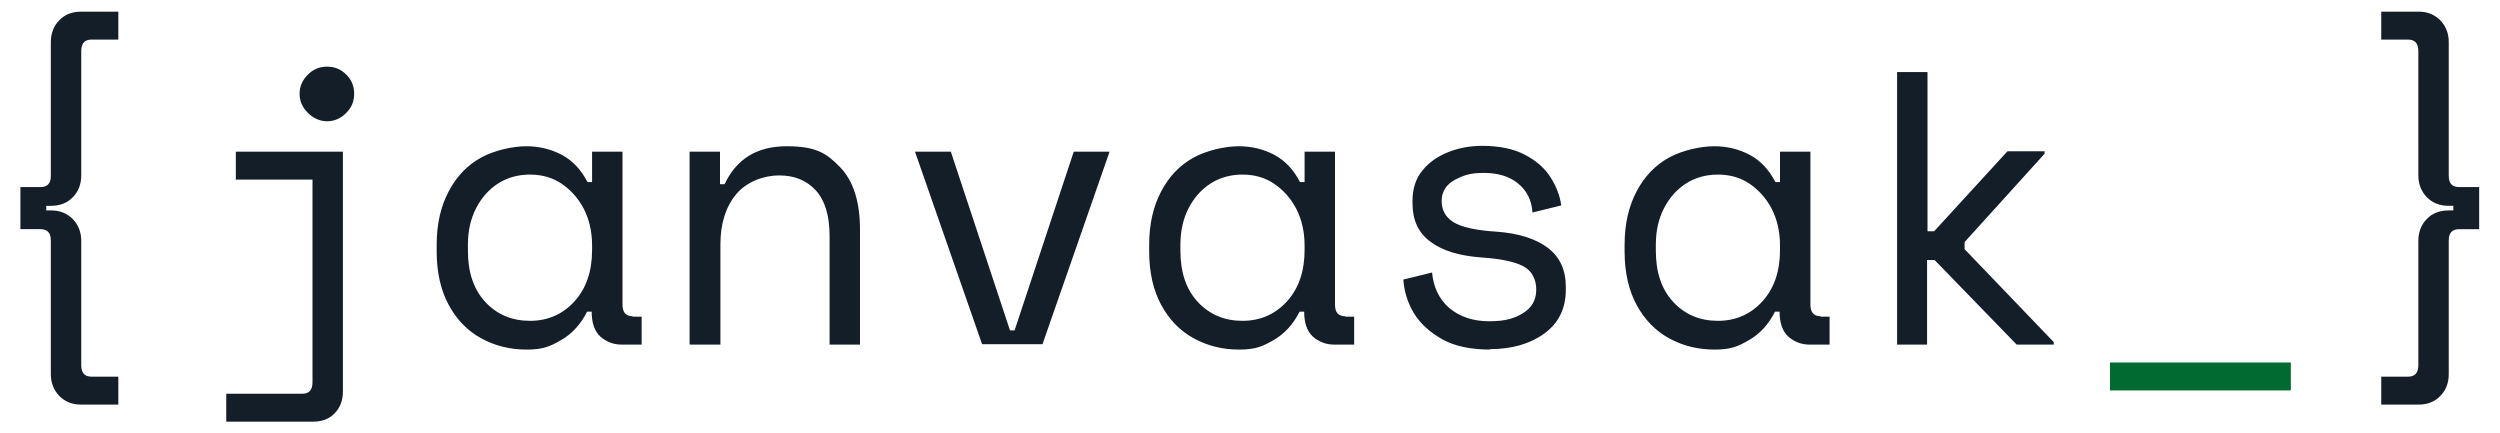 <?xml version="1.0" encoding="UTF-8"?>
<svg id="Vrstva_1" data-name="Vrstva 1" xmlns="http://www.w3.org/2000/svg" version="1.1" viewBox="0 0 600 104">
  <defs>
    <style>
      .cls-1 {
        fill: #006a30;
      }

      .cls-1, .cls-2 {
        stroke-width: 0px;
      }

      .cls-2 {
        fill: #141e29;
      }
    </style>
  </defs>
  <rect class="cls-1" x="506.4" y="87" width="43.4" height="6.7"/>
  <path class="cls-2" d="M19.4,97.1c-2.1,0-3.8-.7-5.2-2.1-1.3-1.4-2-3.1-2-5.2v-32.1c0-1.8-.8-2.7-2.5-2.7h-4.8v-10.1h4.8c1.7,0,2.5-.9,2.5-2.7V10.1c0-2.1.7-3.9,2-5.2,1.3-1.4,3.1-2.1,5.2-2.1h9v6.7h-6.4c-1.7,0-2.5.9-2.5,2.8v29.8c0,2.1-.7,3.9-2,5.2-1.3,1.4-3.1,2.1-5.3,2.1h-1.1v1.1h1.1c2.2,0,3.9.7,5.3,2.1,1.3,1.4,2,3.1,2,5.2v29.8c0,1.9.8,2.8,2.5,2.8h6.4v6.7h-9ZM54.3,101.2v-6.7h18.2c1.7,0,2.5-.9,2.5-2.8v-48.6h-18.4v-6.7h25.7v57.6c0,2.1-.7,3.9-2,5.2-1.3,1.4-3.1,2-5.2,2h-20.8ZM78.5,29.1c-1.7,0-3.3-.7-4.6-2s-2-2.8-2-4.6.7-3.3,2-4.6,2.8-1.9,4.6-1.9,3.3.6,4.6,1.9c1.3,1.3,1.9,2.8,1.9,4.6s-.6,3.3-1.9,4.6c-1.3,1.3-2.8,2-4.6,2ZM151.9,75.9c-1.7,0-2.5-.9-2.5-2.8v-36.7h-7.3v7.3h-1.1c-1.5-2.9-3.5-5.1-6.1-6.5-2.6-1.4-5.5-2.1-8.6-2.1s-7.5.9-10.8,2.7c-3.3,1.8-5.9,4.5-7.8,8.1s-2.9,7.8-2.9,12.9v1.5c0,5.1,1,9.4,2.9,12.9,1.9,3.5,4.5,6.2,7.8,8s6.9,2.7,10.9,2.7,5.7-.8,8.3-2.3,4.7-3.8,6.2-6.8h1.1c0,2.7.7,4.7,2.1,6,1.4,1.2,3.1,1.9,5,1.9h4.9v-6.7h-2.3ZM142.1,60c0,5.1-1.4,9.2-4.2,12.3-2.8,3.1-6.4,4.7-10.7,4.7s-7.9-1.5-10.7-4.5c-2.8-3-4.2-7.1-4.2-12.3v-1.5c0-3.4.7-6.3,2-8.8,1.3-2.5,3.1-4.5,5.3-5.9,2.2-1.4,4.8-2.1,7.6-2.1s5.4.7,7.6,2.2c2.2,1.5,4,3.5,5.3,6s2,5.5,2,8.8v1.1ZM165.5,82.6v-46.2h7.3v7.8h1.1c2.9-6.1,7.8-9.1,14.9-9.1s9.6,1.7,12.8,5c3.2,3.3,4.8,8.3,4.8,15v27.6h-7.3v-26.1c0-4.8-1.1-8.5-3.3-10.9-2.2-2.4-5.1-3.6-8.8-3.6s-7.8,1.5-10.3,4.5c-2.5,3-3.8,7-3.8,12.1v24h-7.3ZM235.7,82.6l-16.1-46.2h8.6l14.2,42.9h1.1l14.2-42.9h8.6l-16.1,46.2h-14.4ZM322.9,75.9c-1.7,0-2.5-.9-2.5-2.8v-36.7h-7.3v7.3h-1.1c-1.5-2.9-3.5-5.1-6.1-6.5-2.6-1.4-5.5-2.1-8.6-2.1s-7.5.9-10.8,2.7c-3.3,1.8-5.9,4.5-7.8,8.1s-2.9,7.8-2.9,12.9v1.5c0,5.1,1,9.4,2.9,12.9,1.9,3.5,4.5,6.2,7.8,8s6.9,2.7,10.9,2.7,5.7-.8,8.3-2.3,4.7-3.8,6.2-6.8h1.1c0,2.7.7,4.7,2.1,6,1.4,1.2,3.1,1.9,5,1.9h4.9v-6.7h-2.3ZM313.1,60c0,5.1-1.4,9.2-4.2,12.3-2.8,3.1-6.4,4.7-10.7,4.7s-7.9-1.5-10.7-4.5c-2.8-3-4.2-7.1-4.2-12.3v-1.5c0-3.4.7-6.3,2-8.8,1.3-2.5,3.1-4.5,5.3-5.9,2.2-1.4,4.8-2.1,7.6-2.1s5.4.7,7.6,2.2c2.2,1.5,4,3.5,5.3,6s2,5.5,2,8.8v1.1ZM357.8,83.9c-4.8,0-8.7-.8-11.7-2.5s-5.3-3.8-6.8-6.3-2.3-5.2-2.5-8l6.9-1.7c.3,3.5,1.7,6.4,4.1,8.5,2.5,2.1,5.7,3.2,9.6,3.2s6.2-.7,8.2-2c2.1-1.3,3.1-3.2,3.1-5.6s-1-4.5-3.1-5.6c-2.1-1.1-5.4-1.8-10-2.1-5.3-.4-9.4-1.6-12.3-3.8-2.9-2.1-4.3-5.2-4.3-9.2v-.6c0-2.9.8-5.4,2.4-7.3,1.6-2,3.7-3.4,6.2-4.4,2.5-1,5.3-1.5,8.1-1.5,4.1,0,7.5.7,10.2,2.1,2.7,1.4,4.8,3.2,6.2,5.4,1.4,2.2,2.3,4.5,2.6,6.8l-6.9,1.7c-.2-3-1.4-5.3-3.5-7s-4.8-2.5-8.2-2.5-4.9.6-7,1.7c-2,1.1-3.1,2.8-3.1,5s.9,3.9,2.8,5.1,5.4,2,10.4,2.3c5.3.4,9.4,1.7,12.3,3.9s4.3,5.3,4.3,9.4v.6c0,4.5-1.7,8-5.1,10.5-3.4,2.5-7.8,3.8-13.2,3.8ZM437,75.9c-1.7,0-2.5-.9-2.5-2.8v-36.7h-7.3v7.3h-1.1c-1.5-2.9-3.5-5.1-6.1-6.5-2.6-1.4-5.5-2.1-8.6-2.1s-7.5.9-10.8,2.7c-3.3,1.8-5.9,4.5-7.8,8.1s-2.9,7.8-2.9,12.9v1.5c0,5.1,1,9.4,2.9,12.9,1.9,3.5,4.5,6.2,7.8,8s6.9,2.7,10.9,2.7,5.7-.8,8.3-2.3,4.7-3.8,6.2-6.8h1.1c0,2.7.7,4.7,2.1,6,1.4,1.2,3.1,1.9,5,1.9h4.9v-6.7h-2.3ZM427.2,60c0,5.1-1.4,9.2-4.2,12.3-2.8,3.1-6.4,4.7-10.7,4.7s-7.9-1.5-10.7-4.5c-2.8-3-4.2-7.1-4.2-12.3v-1.5c0-3.4.7-6.3,2-8.8,1.3-2.5,3.1-4.5,5.3-5.9,2.2-1.4,4.8-2.1,7.6-2.1s5.4.7,7.6,2.2c2.2,1.5,4,3.5,5.3,6s2,5.5,2,8.8v1.1ZM455.3,82.6V17.3h7.3v38.2h1.6l17.6-19.2h8.9v.6l-19.2,21.2v1.7l21.4,22.3v.6h-8.9l-19.7-20.3h-1.8v20.3h-7.3ZM571.5,97.1v-6.7h6.4c1.7,0,2.5-.9,2.5-2.8v-29.8c0-2.1.7-3.9,2-5.2,1.3-1.4,3.1-2.1,5.3-2.1h1.1v-1.1h-1.1c-2.2,0-3.9-.7-5.3-2.1-1.3-1.4-2-3.1-2-5.2V12.3c0-1.9-.8-2.8-2.5-2.8h-6.4V2.8h9c2.1,0,3.8.7,5.2,2.1,1.3,1.4,2,3.1,2,5.2v32.1c0,1.8.8,2.7,2.5,2.7h4.8v10.1h-4.8c-1.7,0-2.5.9-2.5,2.7v32.1c0,2.1-.7,3.9-2,5.2-1.3,1.4-3.1,2.1-5.2,2.1h-9Z"/>
</svg>